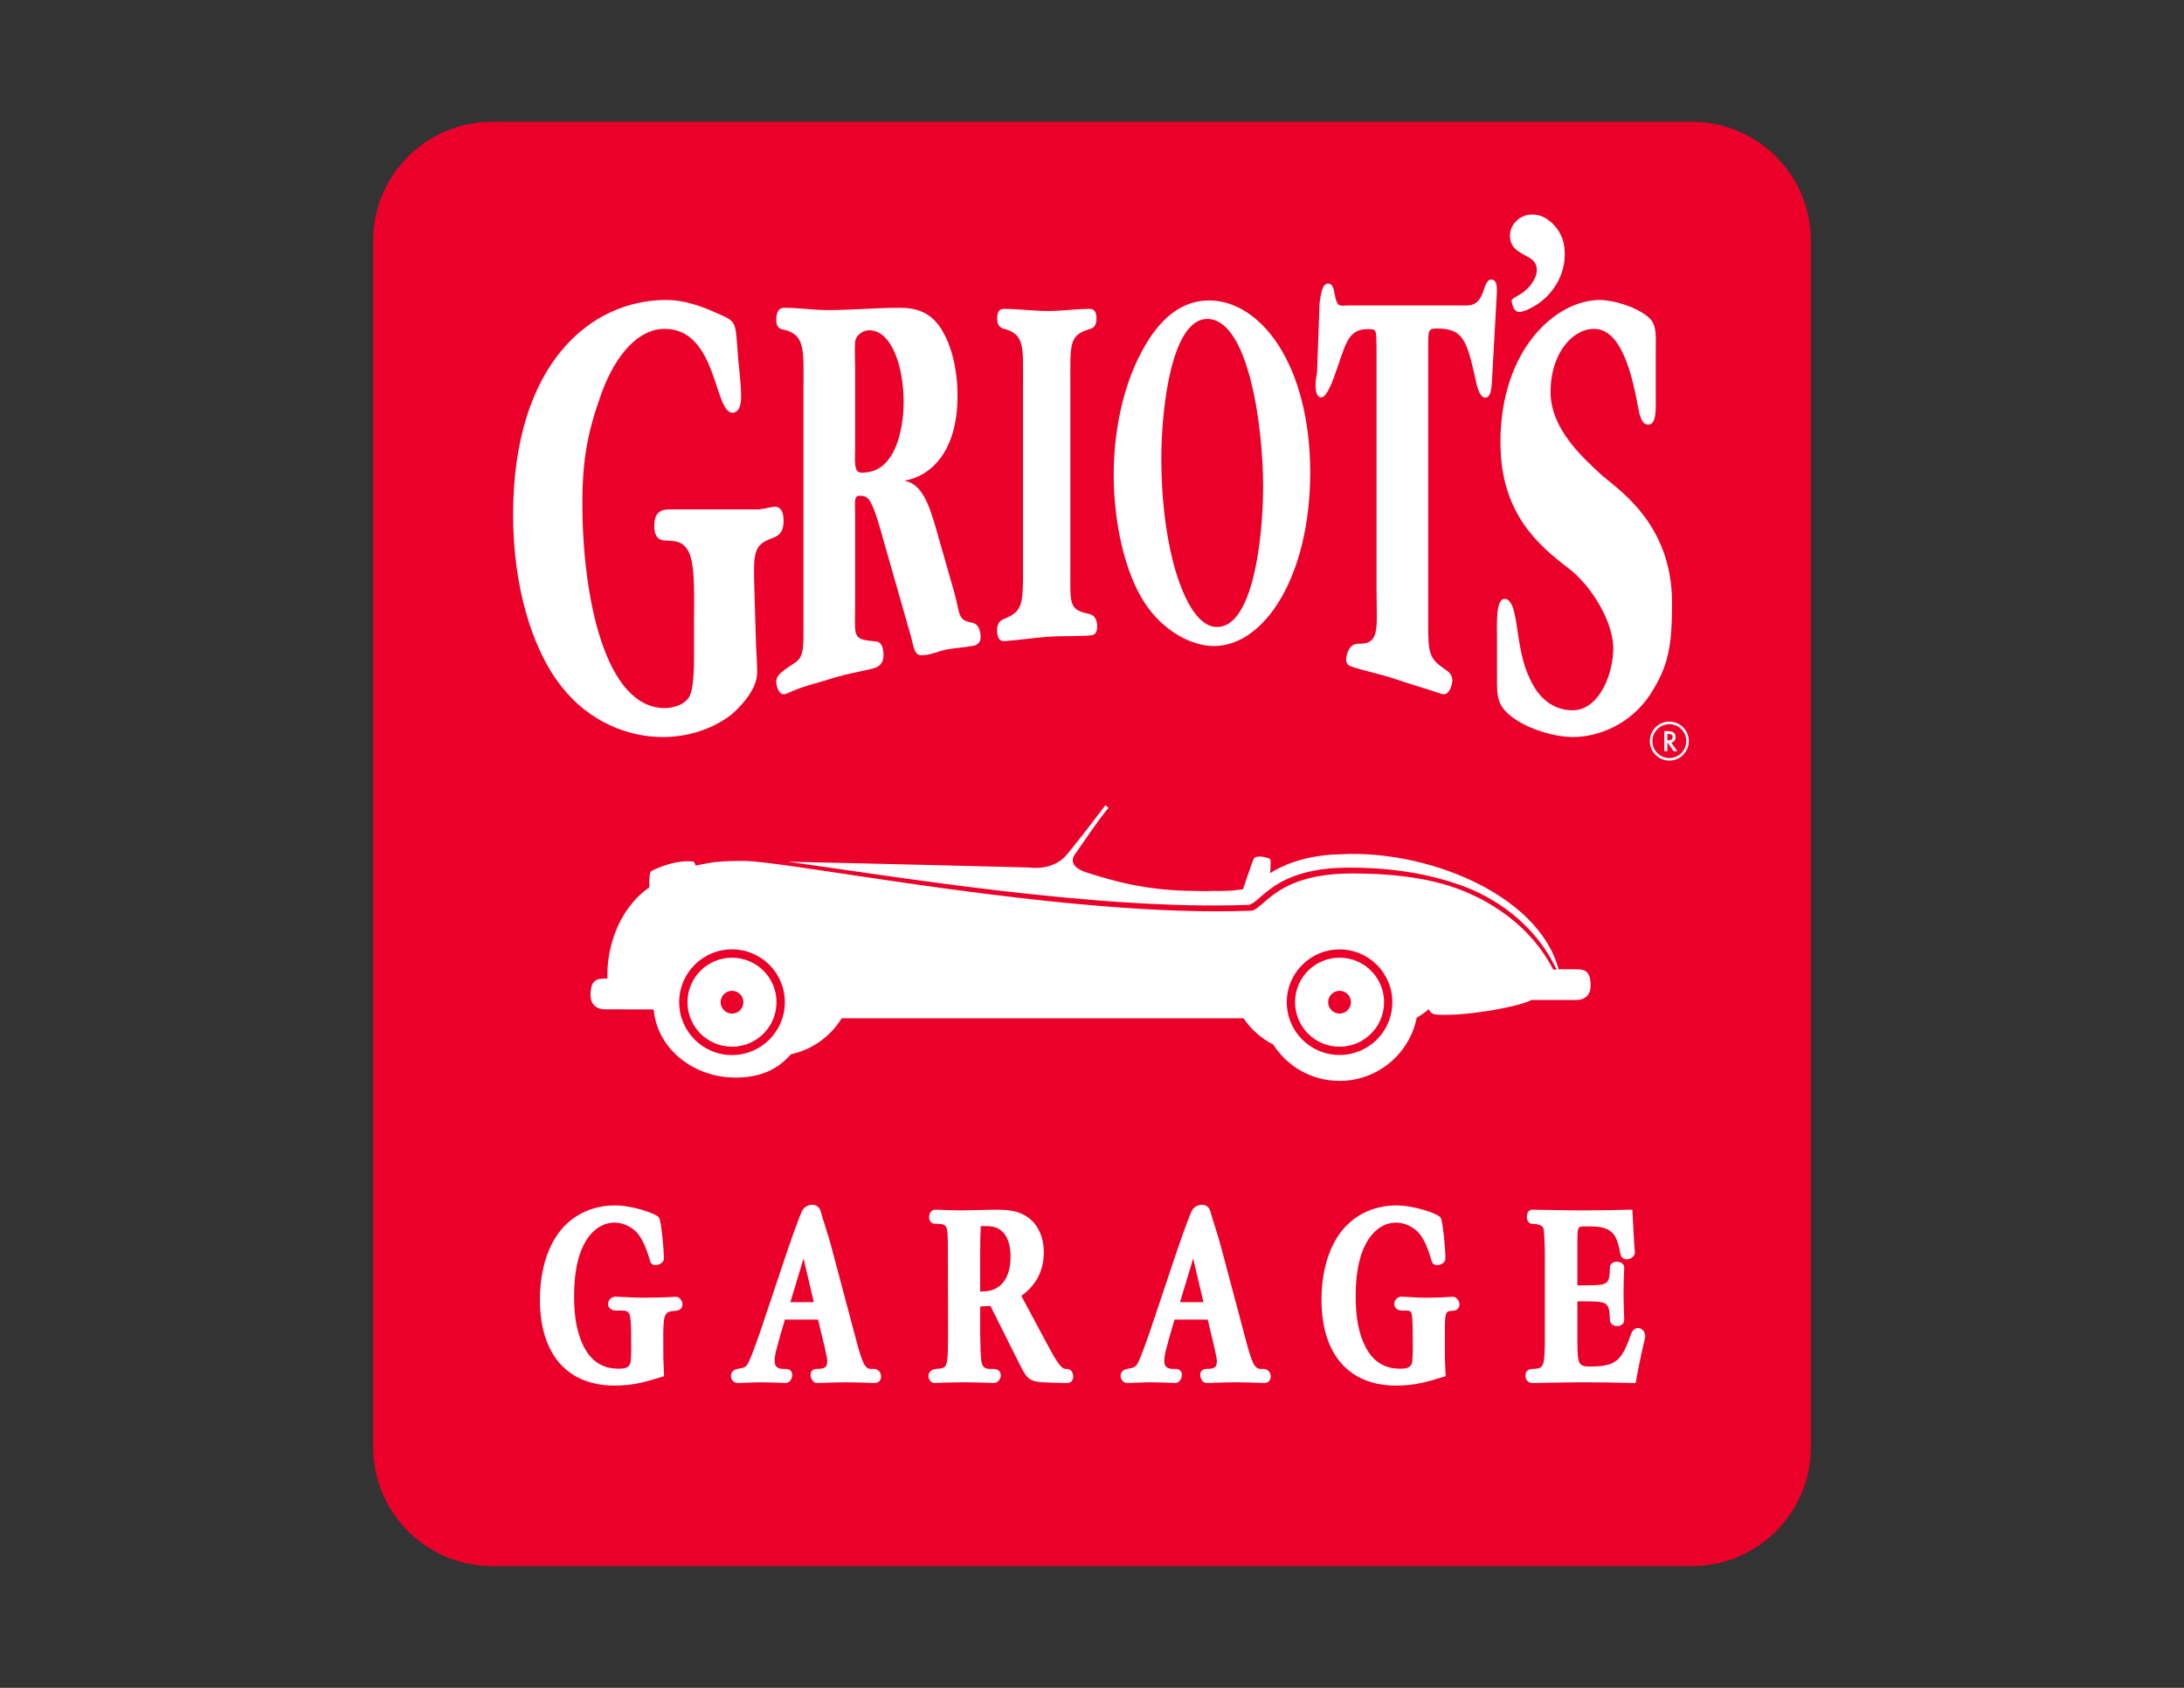 <?xml version="1.0" encoding="utf-8"?>
<!-- Generator: Adobe Illustrator 16.0.0, SVG Export Plug-In . SVG Version: 6.00 Build 0)  -->
<!DOCTYPE svg PUBLIC "-//W3C//DTD SVG 1.1//EN" "http://www.w3.org/Graphics/SVG/1.1/DTD/svg11.dtd">
<svg version="1.1" id="Layer_1" xmlns="http://www.w3.org/2000/svg" xmlns:xlink="http://www.w3.org/1999/xlink" x="0px" y="0px"
	 width="396.13px" height="306.101px" viewBox="0 0 396.13 306.101" enable-background="new 0 0 396.13 306.101"
	 xml:space="preserve">
<rect x="0" y="0" width="396.13" height="306.101" fill="#333333" stroke="none"/>
<g>
	<path fill="#EB0029" d="M328.464,262.416c0,11.93-9.67,21.6-21.6,21.6H89.266c-11.93,0-21.6-9.67-21.6-21.6V43.685
		c0-11.93,9.67-21.6,21.6-21.6h217.599c11.93,0,21.6,9.67,21.6,21.6V262.416z"/>
	<path fill="#FFFFFF" d="M132.77,181.752"/>
	<path fill="#FFFFFF" d="M132.77,181.752"/>
	<path fill="#FFFFFF" d="M132.77,181.752"/>
	<line fill="#FFFFFF" x1="126.176" y1="156.996" x2="126.141" y2="156.957"/>
	<path fill="#FFFFFF" d="M242.968,181.752"/>
	<path fill="#FFFFFF" d="M242.968,181.752"/>
	<path fill="#FFFFFF" d="M242.968,181.752"/>
	<g>
		<g>
			<path fill="#FFFFFF" d="M125.887,111.942c0-3.068,0.21-8.817-0.763-11.372c-1.041-2.684-2.914-2.427-4.51-2.557
				c-0.972,0-1.943-0.509-1.943-2.682c0-2.811,1.666-2.939,2.776-2.939h16.237l2.774-0.51c0.971,0,1.666,0.639,1.666,2.554
				c0,2.428-1.179,2.812-2.152,3.195c-2.913,1.151-3.329,2.044-3.19,7.795l0.347,11.626c0.068,1.534,0.208,3.196,0.208,4.856
				c0,3.322-3.332,6.517-4.649,7.667c-3.815,2.939-8.396,4.09-12.49,4.09c-6.175,0-13.322-2.686-18.389-9.203
				c-5.551-7.026-8.743-18.653-8.743-31.049c0-27.471,14.086-39.012,27.758-39.012c3.19,0,6.175,1.023,9.297,2.429
				c3.748,1.663,3.191,1.277,3.817,8.816c0.208,1.917,0.484,4.346,0.484,6.261c0,1.917-0.554,2.938-1.595,2.938
				c-3.332,0-2.707-15.206-12.282-15.206c-4.72,0-8.814,4.602-11.382,11.501c-2.496,6.9-3.537,11.924-3.537,20.1
				c0,16.995,4.093,37.184,14.988,37.184c1.178,0,3.815-0.51,4.578-2.428c0.764-1.918,0.694-6.39,0.694-8.69V111.942z
				 M300.322,72.164c0,2.043,0.14,4.855-1.387,4.855c-1.181,0-1.597-1.789-1.874-3.45c-1.318-7.156-3.402-13.928-7.981-13.928
				c-3.606,0-7.839,4.09-7.839,11.501c0,6.772,6.165,12.089,8.902,14.683c2.736,2.591,13.13,8.664,13.13,23.486
				c0,8.049-0.673,11.484-3.933,16.593c-3.608,5.495-9.425,7.763-14.076,7.763c-3.331,0-8.741-1.535-11.725-4.217
				c-2.224-2.046-2.016-3.706-2.016-7.923v-6.022c0-2.046-0.277-6.901,1.388-6.901c1.664,0,2.012,3.833,2.361,6.006
				c0.623,4.089,1.11,6.532,2.775,9.6c1.943,3.45,4.648,4.601,7.216,4.601c4.37,0,7.085-5.605,7.343-10.683
				c0.259-5.078-3.942-11.975-8.246-15.167c-5.479-4.218-12.213-9.968-12.213-22.745c0-16.867,10.063-25.812,18.041-25.812
				c2.432,0,6.872,1.279,9.022,3.323c1.318,1.278,1.11,3.322,1.11,5.75V72.164z M259.04,62.611c0-2.719,0.058-3.033,1.535-3.033
				c4.711,0,5.448,1.881,7.096,9.409c0.284,1.464,0.792,3.135,1.758,3.135c1.194,0,1.14-2.611,1.252-4.285l0.737-13.381
				c0.112-1.778,0.338-3.763-0.966-3.763c-0.682,0-1.078,1.045-1.361,1.985c-1.023,3.032-2.442,2.719-4.204,2.719h-20.378
				c-1.591,0-1.987,0.523-2.502-2.404c-0.17-1.046-0.509-1.57-1.133-1.57c-1.078,0-1.307,1.987-1.532,3.555l-0.455,12.498
				c-0.112,0.732-0.282,1.568-0.282,2.3c0,1.255,0.282,2.302,1.021,2.302c0.91,0,1.873-2.406,2.327-3.661
				c2.102-5.645,2.272-8.733,6.132-8.733c1.589,0,1.532,0.104,1.589,3.031v44.118c0,6.793,0.742,10.026-3.16,9.905
				c-0.708-0.022-1.675,0.199-2.165,1.792c-0.463,1.491-0.047,2.073,0.71,2.33c2.59,0.884,5.308,1.368,7.901,2.252
				c2.806,0.957,5.604,1.749,8.413,2.708c0.703,0.236,1.416,0.042,1.88-1.451c0.552-1.789-0.38-2.436-1.021-2.876
				c-3.093-2.154-3.19-2.831-3.19-8.998V62.611z M173.115,107.546c1.078,3.974,0.548,4.896,3.161,5.369
				c0.724,0.186,1.295,0.506,1.537,1.947c0.292,1.751-0.625,2.131-1.352,2.265c-1.565,0.287-3.108,0.362-4.676,0.65
				c-1.565,0.287-3.017,1.059-4.607,1.059c-1.304,0-1.419-1.254-1.93-3.345l-4.808-16.808c-0.567-2.091-1.703-6.273-2.612-7.736
				c-0.509-0.941-1.248-1.045-1.93-1.045c-1.079,0-0.795,1.358-0.795,3.451v15.936c0,6.168-0.613,6.611,3.305,6.993
				c0.761,0.074,1.591,0.002,1.815,1.968c0.214,1.858-0.671,2.547-1.364,2.817c-1.284,0.497-4.819,0.95-8.191,2.038
				c-2.613,0.846-4.93,1.295-7.426,2.442c-0.729,0.337-1.567,0.816-2.166-0.618c-0.638-1.531-0.059-2.367,0.486-2.845
				c2.992-2.632,4.119-1.453,4.174-6.58V70.037c0-6.167,0.339-9.095-3.124-10.141c-0.736-0.209-1.817-0.104-1.817-1.881
				c0-1.673,0.625-2.196,1.479-2.196c2.61,0,5.221,0.417,7.833,0.417c4.43,0,8.744-0.417,13.113-0.417
				c2.445,0,5.112,0.522,7.098,3.241c2.158,3.03,3.352,7.63,3.352,12.754c0,10.036-4.771,14.533-9.652,15.368
				c3.237,0.523,4.542,4.391,5.905,9.201L173.115,107.546z M155.104,81.014c0,2.614-0.341,4.705,1.191,4.705
				c1.704,0,3.521-0.522,4.94-2.509c1.759-2.299,2.668-6.375,2.668-10.245c0-6.691-2.27-13.068-6.246-13.068
				c-0.851,0-2.383,0.628-2.554,2.091c-0.113,1.151,0,3.659,0,4.914V81.014z M194.138,69.149c0-6.421-0.26-8.337,3.282-9.393
				c0.625-0.191,1.458-0.382,1.458-1.916c0-1.534-0.573-1.822-1.301-1.822c-2.449,0-4.943,0.383-7.444,0.383
				c-2.706,0-5.308-0.383-8.014-0.383c-0.728,0-1.25,0.288-1.25,1.822c0,1.628,1.042,1.724,1.666,1.916
				c3.334,1.055,3.018,3.547,3.018,9.393v34.311c0,6.229-0.114,7.458-3.461,8.789c-0.608,0.241-1.35,0.783-1.237,2.311
				c0.107,1.433,0.654,1.773,1.381,1.713c2.49-0.202,5.132-0.567,7.625-0.771c2.696-0.221,5.319-0.052,8.02-0.273
				c0.672-0.054,1.213-0.484,1.109-1.917c-0.13-1.721-1.137-1.927-1.823-2.063c-3.34-0.688-3.028-2.137-3.028-7.791V69.149z
				 M207.663,109.398c-3.622-5.463-5.659-14.565-5.659-23.287c0-8.434,1.888-16.388,5.015-22.234c3.374-6.42,7.545-9.39,12.259-9.39
				c9.428,0,18.363,11.691,18.363,31.242c0,18.589-8.191,31.433-17.47,31.433C216.049,117.161,210.938,114.382,207.663,109.398
				 M229.101,88.219c0-11.404-2.777-30.378-10.125-30.378c-6.351,0-8.336,15.62-8.336,25.394c0,6.517,0.695,13.226,2.233,19.072
				c1.588,5.845,4.22,11.404,7.89,11.404C227.167,113.711,229.101,97.995,229.101,88.219 M274.152,54.482
				c0.202-0.294,0.559-0.569,1.072-0.825c1.028-0.532,1.872-1.249,2.532-2.147c0.66-0.899,0.991-1.752,0.991-2.559
				c0-0.991-0.496-1.751-1.486-2.285c-1.412-0.733-2.303-1.329-2.669-1.788c-0.478-0.606-0.717-1.311-0.717-2.12
				c0-1.045,0.395-1.949,1.185-2.71c0.789-0.761,1.751-1.142,2.889-1.142c1.468,0,2.813,0.679,4.031,2.036
				c1.22,1.357,1.832,3.045,1.832,5.063c0,2.036-0.516,3.899-1.542,5.587c-1.028,1.688-2.404,3.025-4.128,4.016
				c-1.119,0.643-1.991,0.964-2.615,0.964c-0.294,0-0.551-0.128-0.771-0.385C274.481,55.857,274.28,55.289,274.152,54.482"/>
			<path fill="#FFFFFF" d="M264.721,236.57c0.006,0.523-0.335,1.141-1.304,1.158c-1.25,0.023-1.326,0.395-1.344,3.316l-0.009,3.021
				c0,2.209,0,2.605,0.128,5.168l0.018,0.342l-0.326,0.104c-2.764,0.861-5.15,1.607-8.627,1.607c-8.624,0-13.57-5.697-13.57-15.631
				c0-3.813,0.78-7.404,2.195-10.115c3.237-6.256,9.003-6.93,11.331-6.93c3.42,0,7.633,1.523,8.091,2.215
				c0.423,0.631,1.016,7.16,0.822,7.723c-0.187,0.547-0.905,0.885-1.464,0.885c-0.49,0-0.851-0.242-0.965-0.65
				c-0.911-3.266-1.862-4.701-2.505-5.34c-1.091-1.092-2.556-1.717-4.022-1.717c-3.357,0-7.28,3.457-7.28,13.201
				c0,2.479,0.161,5.695,1.422,8.576c1.991,4.711,5.486,4.711,6.803,4.711c0.409,0,1.257,0,1.684-0.492
				c0.358-0.389,0.407-0.713,0.449-2.893l-0.018-3.432c-0.043-3.613-0.145-3.719-1.23-3.719c-0.103,0-0.213,0.004-0.332,0.01
				c-1.025,0.055-1.463-0.332-1.648-0.654c-0.204-0.355-0.192-0.797,0.032-1.186c0.249-0.434,0.705-0.699,1.191-0.699
				c0.384,0.016,0.734,0.039,1.12,0.064c0.853,0.059,1.912,0.131,3.215,0.131c1.838,0,3.983-0.078,4.781-0.172l0.113-0.006
				C264.18,235.168,264.714,235.908,264.721,236.57 M230.486,249.641c0,0.586-0.374,1.176-1.21,1.176l-0.072-0.002
				c-1.344-0.055-3.325-0.129-5.001-0.129c-1.158,0-2.816,0.053-4.027,0.092c-0.661,0.021-1.176,0.037-1.378,0.037
				c-0.625,0-1.107-0.793-1.107-1.477c0-0.293,0.09-0.553,0.263-0.742c0.14-0.152,0.398-0.338,0.844-0.338
				c1.352,0,1.919-0.193,1.919-1.404c0-0.375-0.069-0.691-0.354-2.016l-0.11-0.508l-1.202-5.014h-6.017
				c-0.684,2.285-0.908,3.092-1.618,5.723l-0.033,0.176c-0.113,0.549-0.209,1.023-0.209,1.555c0,1.064,0.487,1.498,1.685,1.498
				c0.098,0,0.196-0.004,0.295-0.008l0.094-0.002c0.671,0,1.122,0.441,1.122,1.098c0,0.689-0.501,1.459-1.172,1.461
				c-0.778-0.037-2.999-0.131-4.396-0.131c-0.819,0-1.819,0.041-2.686,0.078c-0.676,0.027-1.272,0.051-1.648,0.051
				c-0.626,0-1.146-0.498-1.209-1.162c-0.054-0.574,0.275-1.223,1.128-1.385l0.309-0.059c0.968-0.174,1.294-0.234,1.781-1.209
				c0.459-0.918,1.217-3.047,1.827-4.756l0.169-0.473l4.974-14.836c0.079-0.234,1.946-5.705,2.695-7.299
				c0.317-0.676,1.078-1.148,1.853-1.148c0.772,0,1.367,0.473,1.551,1.232c0.137,0.561,0.374,1.303,0.675,2.244
				c0.399,1.252,0.897,2.809,1.366,4.613l4.72,17.717c1.036,3.543,1.361,4.09,2.886,3.965h0.005
				C230,248.26,230.486,248.973,230.486,249.641 M216.414,228.23l-2.386,7.928h4.253L216.414,228.23z M229.276,250.375v-0.01
				V250.375z M122.544,235.168l-0.115,0.006c-0.778,0.092-3.735,0.172-5.61,0.172c-1.444,0-3.044-0.088-4.212-0.148l-0.956-0.047
				c-0.484,0-0.94,0.268-1.188,0.699c-0.226,0.391-0.238,0.836-0.033,1.189c0.187,0.322,0.618,0.711,1.651,0.65
				c0.208-0.012,0.399-0.018,0.577-0.018c1.698,0,1.753,0.381,1.82,4.5l0.011,2.658c-0.043,2.182-0.093,2.504-0.451,2.893
				c-0.425,0.492-1.274,0.492-1.682,0.492c-1.316,0-4.813,0-6.805-4.711c-1.259-2.881-1.421-6.096-1.421-8.576
				c0-9.744,3.923-13.201,7.281-13.201c1.466,0,2.931,0.625,4.021,1.717c0.641,0.639,1.59,2.07,2.505,5.34
				c0.115,0.408,0.477,0.65,0.966,0.65c0.56,0,1.278-0.338,1.465-0.885c0.192-0.563-0.4-7.092-0.822-7.723
				c-0.461-0.691-4.673-2.215-8.091-2.215c-2.329,0-8.094,0.674-11.333,6.93c-1.415,2.711-2.194,6.303-2.194,10.115
				c0,9.934,4.946,15.631,13.569,15.631c3.478,0,5.865-0.746,8.628-1.607l0.327-0.104l-0.018-0.342
				c-0.129-2.563-0.129-2.959-0.129-5.168v-2.098c0.044-3.568,0.197-4.146,2.196-4.24c0.972-0.047,1.302-0.672,1.29-1.195
				C123.778,235.889,123.26,235.168,122.544,235.168 M159.813,249.641c0,0.586-0.374,1.176-1.21,1.176l-0.07-0.002
				c-1.345-0.055-3.327-0.129-5.003-0.129c-1.157,0-2.816,0.053-4.027,0.092c-0.66,0.021-1.176,0.037-1.379,0.037
				c-0.624,0-1.105-0.793-1.105-1.477c0-0.293,0.089-0.553,0.263-0.742c0.139-0.154,0.397-0.338,0.843-0.338
				c1.354,0,1.919-0.193,1.919-1.404c0-0.375-0.068-0.691-0.353-2.016l-0.111-0.508l-1.202-5.014h-6.017
				c-0.688,2.299-0.912,3.104-1.618,5.723l-0.036,0.18c-0.11,0.549-0.205,1.021-0.205,1.551c0,1.064,0.486,1.498,1.684,1.498
				c0.098,0,0.196-0.004,0.294-0.008l0.095-0.002c0.671,0,1.122,0.441,1.122,1.098c0,0.689-0.501,1.459-1.172,1.461
				c-0.779-0.037-3-0.131-4.395-0.131c-0.821,0-1.821,0.041-2.688,0.078c-0.676,0.027-1.271,0.051-1.646,0.051
				c-0.628,0-1.148-0.498-1.21-1.162c-0.055-0.574,0.272-1.223,1.127-1.385l0.309-0.059c0.968-0.174,1.294-0.234,1.781-1.209
				c0.46-0.918,1.219-3.049,1.828-4.76l0.168-0.469l4.974-14.836c0.081-0.234,1.946-5.705,2.695-7.299
				c0.317-0.676,1.081-1.148,1.852-1.148c0.773,0,1.368,0.473,1.553,1.232c0.136,0.561,0.373,1.303,0.674,2.244
				c0.399,1.252,0.897,2.809,1.366,4.613l4.72,17.717c1.036,3.541,1.354,4.096,2.886,3.965h0.006
				C159.329,248.26,159.813,248.973,159.813,249.641 M145.742,228.23l-2.387,7.928h4.253L145.742,228.23z M158.603,250.375v-0.01
				v0.002V250.375z M194.667,249.633c0,0.707-0.439,1.182-1.093,1.182l-0.627-0.01c-1.245-0.02-3.327-0.055-4.29-0.166
				c-2.18-0.191-2.569-0.957-3.86-3.498l-5.15-10.299l-1.866,0.092v5.117l0.087,3.076c0.087,2.877,0.424,3.227,2.327,3.131h0.005
				c0.936,0,1.318,0.58,1.318,1.158c0,0.676-0.512,1.4-1.273,1.4c-1.2-0.049-3.576-0.131-5.18-0.131
				c-1.863,0-4.719,0.066-5.455,0.129l-0.079,0.004c-0.598,0-1.117-0.564-1.132-1.232c-0.014-0.586,0.395-1.289,1.593-1.346
				c1.222-0.059,1.697-0.232,1.844-1.854c0.067-0.566,0.082-1.518,0.105-3.098l0.021-1.418l-0.043-16.332
				c-0.042-3.295-0.105-3.6-2.166-3.6l-0.133,0.002c-0.654,0-1.103-0.494-1.103-1.203c0-0.666,0.41-1.355,1.099-1.355
				c0.32,0,0.917,0.023,1.618,0.049c0.976,0.037,2.157,0.082,3.059,0.082c0.434,0,1.676-0.031,2.96-0.063
				c1.382-0.033,2.812-0.068,3.347-0.068c1.682,0,3.436,0.1,4.874,0.82c2.405,1.125,3.848,3.697,3.848,6.873
				c0,3.338-1.334,5.941-4.073,7.943l5.119,9.559c0.508,0.914,1.032,1.859,1.487,2.49c0.791,1.123,1.171,1.24,1.66,1.193h0.006
				C194.26,248.262,194.667,248.973,194.667,249.633 M180.58,222.6c-0.664-0.219-1.418-0.27-2.688-0.242l-0.031,0.799
				c-0.053,1.303-0.08,1.957-0.08,3.92v7.15c0.81-0.006,1.632-0.053,2.4-0.354c1.162-0.449,3.108-1.824,3.108-5.982
				C183.289,226.277,182.936,223.445,180.58,222.6 M169.53,250.375v-0.004V250.375z M298.076,241.344
				c-0.25-0.32-0.602-0.502-0.964-0.502c-0.27,0-0.939,0.115-1.312,1.191c-1.706,4.93-2.836,5.795-7.563,5.795
				c-2.01,0-2.088-0.748-2.133-4.277v-7.539h2.04c3.355,0.043,3.787,0.229,3.855,3.303c0.029,1.279,1.65,1.48,2.287,0.814
				c0.218-0.227,0.325-0.52,0.31-0.873c-0.041-1.008-0.125-3.107-0.125-4.629c0-1.66,0.065-3.516,0.127-4.697
				c0.014-0.264-0.078-0.506-0.265-0.703c-0.246-0.258-0.646-0.412-1.072-0.412c-0.733,0-1.252,0.447-1.262,1.088
				c-0.046,3.123-0.488,3.133-3.932,3.199l-1.964,0.012v-8.107c0.04-2.596,0.04-2.596,1.575-2.596c1.886,0,3.67,0,4.871,1.281
				c0.807,0.846,1.158,2.691,1.345,3.684c0.12,0.625,0.563,1.014,1.156,1.014c0.437,0,0.906-0.215,1.2-0.545
				c0.208-0.236,0.307-0.512,0.275-0.779c-0.076-0.629-0.295-4.359-0.428-7.258l-0.018-0.436l-0.436,0.012
				c-2.91,0.086-5.878,0.131-8.826,0.131c-1.904,0-4.642-0.055-6.644-0.092c-1.091-0.021-1.943-0.039-2.28-0.039
				c-0.554,0-0.948,0.52-0.961,1.26c-0.009,0.748,0.38,1.283,0.971,1.299c1.2,0.033,1.893,0.33,2.056,0.879
				c0.145,0.508,0.24,3.301,0.24,4.299v16.723c-0.088,3.916-0.179,4.416-2.312,4.416h-0.002c-0.48,0-0.766,0.213-0.923,0.389
				c-0.19,0.219-0.296,0.512-0.296,0.828c0,0.658,0.459,1.34,1.227,1.34c0.341,0,1.231-0.016,2.377-0.037
				c2.091-0.039,4.951-0.092,6.935-0.092c3.079,0,5.382,0.041,9.085,0.129l0.378,0.01l0.067-0.371
				c0.653-3.633,1.298-6.408,1.624-7.74C298.48,242.232,298.373,241.721,298.076,241.344"/>
		</g>
		<g>
			<g>
				<path fill="#FFFFFF" d="M302.78,137.94c-1.942,0-3.532-1.59-3.532-3.533c0-1.961,1.572-3.533,3.532-3.533
					c1.962,0,3.534,1.572,3.534,3.533C306.314,136.35,304.724,137.94,302.78,137.94z M302.78,131.332
					c-1.695,0-3.073,1.38-3.073,3.075s1.378,3.073,3.073,3.073c1.697,0,3.075-1.378,3.075-3.073
					C305.855,132.692,304.477,131.332,302.78,131.332z"/>
			</g>
			<g>
				<path fill="#FFFFFF" d="M303.11,134.684l1.13,1.557h-0.672l-1.045-1.494h-0.101v1.494h-0.55v-3.651h0.646
					c0.483,0,0.831,0.091,1.046,0.272c0.235,0.201,0.354,0.469,0.354,0.799c0,0.258-0.073,0.482-0.223,0.666
					C303.548,134.515,303.351,134.633,303.11,134.684z M302.422,134.266h0.176c0.522,0,0.784-0.199,0.784-0.598
					c0-0.375-0.256-0.563-0.763-0.563h-0.197V134.266z"/>
			</g>
		</g>
	</g>
	<g>
		<path fill="#FFFFFF" d="M242.968,189.826c4.46,0,8.072-3.611,8.072-8.074c0-4.457-3.612-8.07-8.072-8.07
			c-4.464,0-8.073,3.613-8.073,8.07C234.895,186.215,238.504,189.826,242.968,189.826z M240.902,181.752
			c0-1.141,0.921-2.063,2.066-2.063c1.142,0,2.063,0.922,2.063,2.063c0,1.145-0.921,2.066-2.063,2.066
			C241.823,183.818,240.902,182.896,240.902,181.752z"/>
		<path fill="#FFFFFF" d="M230.854,189.395c-2.141-1.105-3.961-2.73-5.299-4.717l0.015-0.004h-72.92v0.01
			c-2.025,3.301-5.36,5.721-9.278,6.531l0.039,0.051c-2.613,2.918-5.814,4.16-10.043,4.16c-7.391,0-14.063-5.018-14.792-12.213
			l-0.039-0.141l-5.48-0.014l-0.56-0.008l-2.793-0.004c0,0-2.594,0.133-2.594-2.586c0-2.855,1.201-2.988,2.792-2.988l0.38,0.018
			l-0.079,0.016c0,0-0.067-0.008-0.034-1.281c0.1-3.82,1.501-10.797,7.355-15.123c0.086-0.07,0.171-0.139,0.255-0.205l-0.008-0.344
			c-0.015-0.643-0.022-2.063,0.264-2.486c0.129-0.199,4.514-2.322,7.831-1.791c0.194,0.385,0.242,0.502,0.275,0.682l0.186-0.02
			c0.768-0.156,1.349-0.254,2.13-0.408c1.486-0.291,3.515-0.4,6.304-0.404v0.004c8.635,0,58.552,10.359,92.276,9.029
			c2.329-0.438,4.527-6.709,18.045-6.748c8.506-0.021,15.276,1.041,20.663,3.297c5.088,2.127,11.939,6.309,15.99,14.139h0.597
			c-4.047-8.629-11.614-13.207-17.119-15.205c-5.487-1.986-12.157-3.314-20.659-3.291c-13.521,0.041-15.718,6.311-18.049,6.748
			c-27.316,1.076-65.479-5.344-83.583-7.818c18.019,0.383,43.753,1.047,43.753,1.047s4.284,0.719,6.808-2.322
			c2.787-3.352,7.016-8.978,7.016-8.978l0.583,0.48c-1.196,1.196-5.911,8.164-5.911,8.164s-2.257,2.26,1.993,3.586
			s10.487,3.316,19.781,3.316c0.544,0,2.108,0.094,2.619,0.006c0,0,2.891,0.061,4.549-0.139c0.489-0.059,0.94-0.107,1.362-0.178
			l0.124-0.443c0,0,1.638-4.82,1.771-5.02c0.129-0.199,0.262-0.332,0.528-0.398c0.267-0.063,1.131-0.197,2.39,0.332
			c0.095,0.088,0.169,0.365,0.169,0.365s0.03,0.77-0.04,1.572l-0.018,0.367l-0.034,0.316c5.563-3.551,12.604-3.416,12.604-3.416
			c15.401-0.934,35.976,7.035,39.734,20.842v0.002c0.414,0,1.695,0,3.012,0c1.591,0,2.785,0.131,2.785,2.988
			c0,2.719-2.584,2.584-2.584,2.584h-0.758h-1.624h-5.788c-1.587,1-11.213,2.992-17.121,2.658c-0.661-0.066-1.194-0.266-1.46-0.998
			c-0.843,0.742-1.76,1.303-2.17,1.537l-0.021-0.033c-1.288,6.557-7.07,11.508-14.005,11.508c-5.09,0-9.556-2.662-12.081-6.67
			 M242.968,191.33c5.287,0,9.575-4.289,9.575-9.578c0-5.285-4.288-9.572-9.575-9.572c-5.288,0-9.577,4.287-9.577,9.572
			C233.391,187.041,237.68,191.33,242.968,191.33z M142.356,181.752c0-5.293-4.295-9.582-9.586-9.582
			c-5.295,0-9.584,4.289-9.584,9.582c0,5.295,4.289,9.59,9.584,9.59C138.061,191.342,142.356,187.047,142.356,181.752z"/>
		<path fill="#FFFFFF" d="M132.77,189.826c4.459,0,8.071-3.611,8.071-8.074c0-4.457-3.612-8.07-8.071-8.07
			c-4.457,0-8.074,3.613-8.074,8.07C124.696,186.215,128.313,189.826,132.77,189.826z M130.705,181.752
			c0-1.141,0.926-2.063,2.065-2.063c1.142,0,2.064,0.922,2.064,2.063c0,1.145-0.923,2.066-2.064,2.066
			C131.63,183.818,130.705,182.896,130.705,181.752z"/>
	</g>
</g>
</svg>
